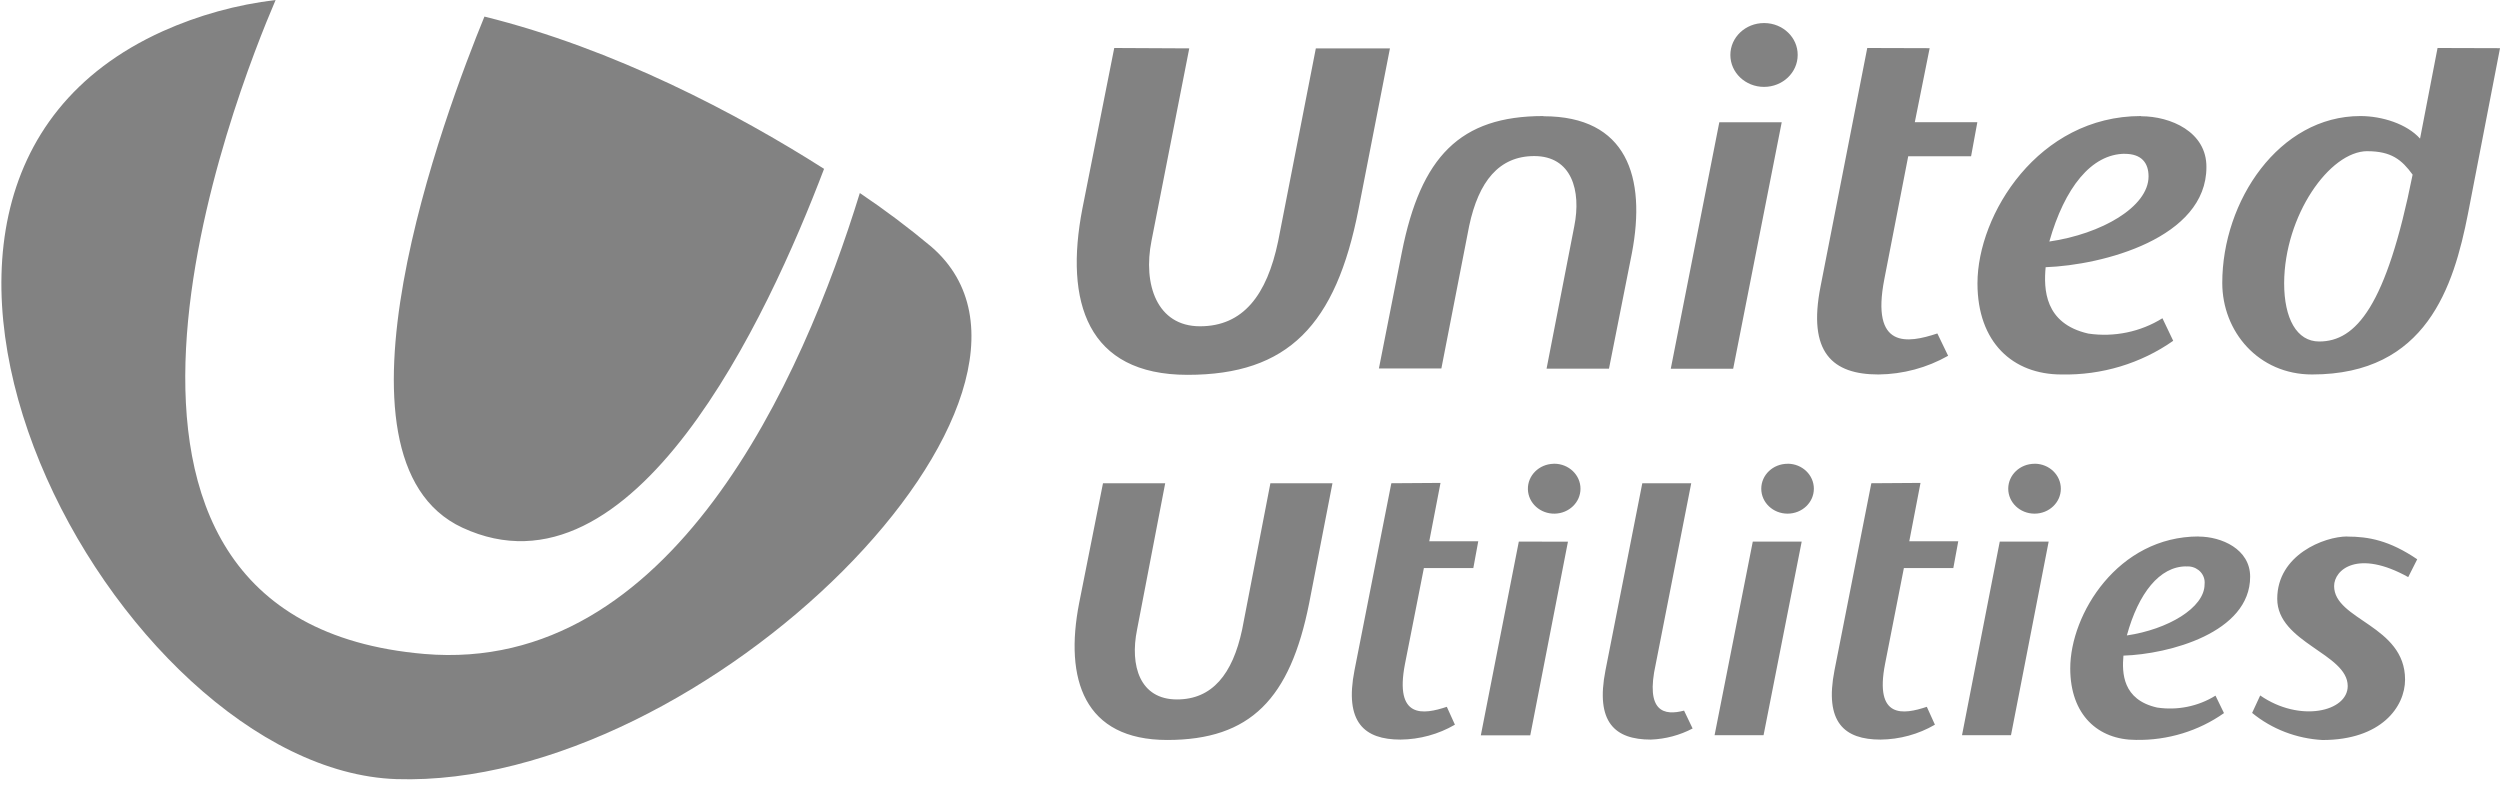 <svg width="152" height="48" viewBox="0 0 152 48" fill="none" xmlns="http://www.w3.org/2000/svg">
<path d="M16.757 0C14.382 0.284 12.067 0.925 9.904 1.895C-11.924 11.748 7.058 46.801 24.101 47.37C42.891 47.976 66.842 23.817 56.619 14.995C55.232 13.836 53.785 12.748 52.278 11.736C48.812 22.995 40.848 41.049 25.796 39.76C1.593 37.676 14.386 5.521 16.757 0ZM29.454 1.008C27.099 6.749 19.135 27.914 28.114 32.083C38.509 36.903 46.673 19.293 50.103 10.266C44.822 6.905 37.338 2.96 29.454 1.008Z" fill="#828282"/>
<path d="M107.252 1.402C106.121 1.402 105.206 2.27 105.206 3.342C105.206 4.415 106.121 5.283 107.252 5.283C108.384 5.283 109.299 4.415 109.299 3.342C109.307 2.278 108.4 1.41 107.276 1.402C107.268 1.402 107.26 1.402 107.252 1.402ZM67.746 2.918L65.807 12.695C64.715 18.345 66.087 22.79 72.203 22.79C78.32 22.79 81.222 19.759 82.598 12.722L84.509 2.941H80.003L77.712 14.662C77.029 17.955 75.573 19.838 72.959 19.838C70.344 19.838 69.481 17.292 70.012 14.635L72.307 2.941L67.746 2.918ZM113.529 2.918L110.691 17.409C109.891 21.441 111.418 22.768 114.213 22.768C115.704 22.753 117.167 22.358 118.446 21.631L117.791 20.274C115.98 20.877 113.733 21.241 114.569 16.962L116.02 9.5H119.842L120.222 7.431H116.42L117.323 2.929L113.529 2.918ZM148.203 2.918L147.139 8.428C146.34 7.534 144.828 7.056 143.509 7.056C138.572 7.056 135.114 12.217 135.114 17.201C135.114 20.157 137.308 22.768 140.575 22.768C147.531 22.768 149.182 17.413 150.05 13.01L152.001 2.929L148.203 2.918ZM93.832 7.056C88.77 7.056 86.384 9.527 85.232 15.34L83.837 22.404H87.635L89.326 13.733C89.902 11.028 91.141 9.489 93.284 9.489C95.547 9.489 96.154 11.573 95.715 13.76L94.031 22.415H97.826L99.217 15.401C100.108 10.747 98.905 7.068 93.848 7.068L93.832 7.056ZM130.168 7.056C123.94 7.056 120.23 13.032 120.23 17.227C120.23 20.827 122.388 22.768 125.335 22.768C127.777 22.821 130.168 22.101 132.131 20.721L131.476 19.349C130.148 20.179 128.541 20.513 126.97 20.282C124.295 19.675 124.255 17.568 124.375 16.246C127.853 16.121 134.15 14.476 134.15 10.164C134.17 8.011 131.963 7.068 130.184 7.068L130.168 7.056ZM104.534 7.435L101.583 22.419H105.377L108.328 7.435H104.534ZM143.929 9.193C145.4 9.193 146.032 9.72 146.687 10.618C145.088 18.633 143.241 20.763 141.006 20.763C139.639 20.763 138.876 19.361 138.876 17.216C138.892 13.112 141.634 9.19 143.945 9.19H143.929V9.193ZM129.185 9.353C130.204 9.353 130.632 9.902 130.632 10.725C130.632 12.585 127.758 14.226 124.599 14.685C125.527 11.422 127.15 9.349 129.213 9.349H129.185V9.353ZM94.459 28.198C93.576 28.217 92.876 28.911 92.896 29.748C92.916 30.586 93.648 31.249 94.531 31.23C95.399 31.211 96.094 30.54 96.094 29.714C96.094 28.877 95.383 28.198 94.499 28.194C94.491 28.194 94.483 28.194 94.475 28.194H94.459V28.198ZM108.684 28.198C107.8 28.198 107.085 28.877 107.085 29.714C107.085 30.552 107.8 31.23 108.684 31.23C109.567 31.23 110.283 30.552 110.283 29.714C110.283 28.88 109.579 28.202 108.7 28.194H108.684V28.198ZM123.7 28.198C122.816 28.198 122.101 28.877 122.101 29.714C122.101 30.552 122.816 31.23 123.7 31.23C124.583 31.23 125.299 30.552 125.299 29.714C125.299 28.88 124.595 28.202 123.716 28.194H123.7V28.198ZM67.062 29.381L65.615 36.653C64.703 41.306 65.911 44.99 70.968 44.99C76.025 44.99 78.44 42.489 79.595 36.683L81.014 29.381H77.24L75.521 38.282C74.942 40.992 73.702 42.526 71.56 42.526C69.297 42.526 68.689 40.469 69.133 38.282L70.844 29.381H67.062ZM84.593 29.381L82.354 40.749C81.73 43.917 82.95 44.967 85.152 44.967C86.32 44.956 87.463 44.641 88.459 44.061L87.967 42.974C86.552 43.447 84.769 43.732 85.424 40.359L86.572 34.538H89.578L89.878 32.909H86.899L87.583 29.361L84.593 29.381ZM99.852 29.381L97.614 40.749C96.99 43.917 98.185 44.967 100.372 44.967C101.264 44.933 102.131 44.702 102.911 44.292L102.391 43.205C101.192 43.519 100.016 43.311 100.672 40.359L102.827 29.381H99.852ZM113.777 29.381L111.538 40.749C110.915 43.917 112.134 44.967 114.337 44.967C115.504 44.956 116.647 44.641 117.643 44.061L117.151 42.974C115.736 43.447 113.953 43.732 114.613 40.359L115.756 34.538H118.762L119.062 32.909H116.084L116.767 29.361L113.777 29.381ZM133.678 32.617C128.773 32.617 125.871 37.335 125.871 40.639C125.871 43.466 127.562 44.986 129.868 44.986C131.791 45.02 133.674 44.448 135.218 43.356L134.702 42.295C133.654 42.947 132.387 43.205 131.152 43.019C129.041 42.545 129.013 40.901 129.105 39.862C131.855 39.775 136.809 38.475 136.809 35.065C136.809 33.382 135.062 32.624 133.678 32.624V32.617ZM142.717 32.617C141.318 32.617 138.456 33.731 138.456 36.406C138.456 39.082 142.741 39.734 142.741 41.712C142.741 43.273 139.819 43.948 137.42 42.284L136.929 43.345C138.124 44.327 139.627 44.906 141.206 44.993C144.776 44.993 146.228 42.977 146.228 41.318C146.228 38.021 141.914 37.702 141.914 35.633C141.914 34.633 143.353 33.382 146.42 35.088L146.967 34.004C145.272 32.855 144.005 32.624 142.717 32.624V32.617ZM92.344 32.928L90.034 44.709H93.04L95.331 32.935L92.344 32.928ZM106.569 32.928L104.246 44.702H107.224L109.543 32.928H106.569ZM121.585 32.928L119.29 44.702H122.268L124.559 32.928H121.585ZM132.915 34.443C133.478 34.39 133.978 34.777 134.038 35.311C134.046 35.383 134.046 35.455 134.038 35.527C134.038 36.96 131.791 38.271 129.313 38.635C130.016 36.065 131.308 34.436 132.919 34.436V34.443H132.915Z" fill="#828282"/>
</svg>
